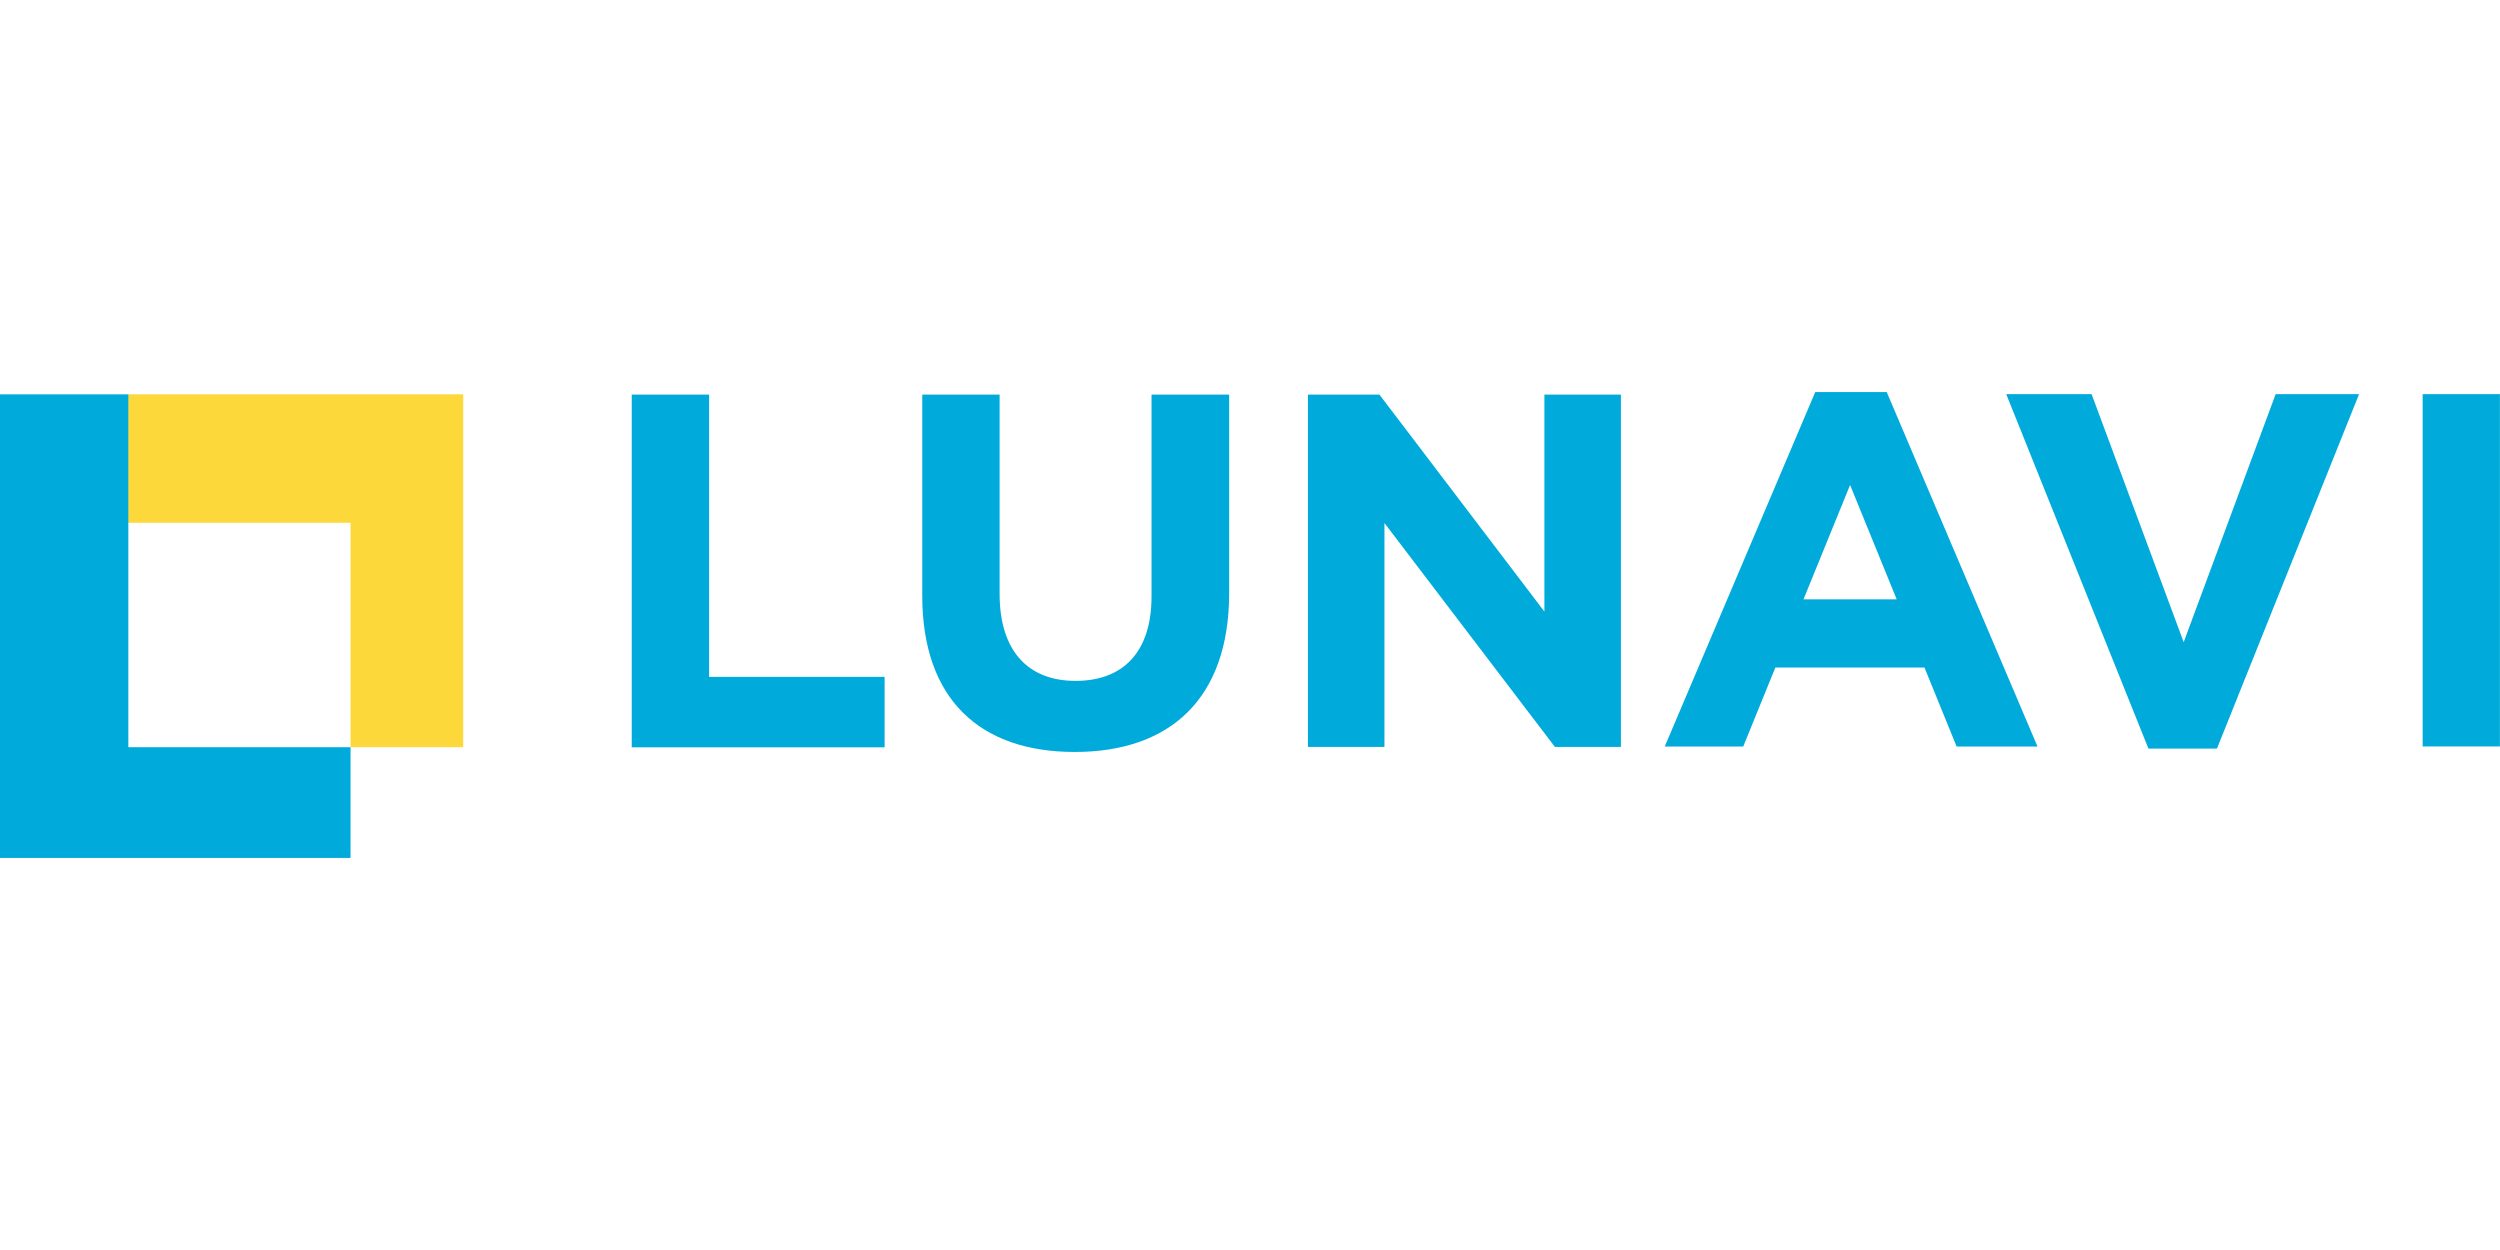 <?xml version="1.0" encoding="UTF-8"?>
<svg xmlns="http://www.w3.org/2000/svg" xmlns:xlink="http://www.w3.org/1999/xlink" version="1.1" id="Layer_1" x="0px" y="0px" viewBox="0 0 400 200" style="enable-background:new 0 0 400 200;" xml:space="preserve">
<g>
	<g>
		<defs>
			<rect id="SVGID_1_" y="62.73" width="400" height="74.541"></rect>
		</defs>
		<clipPath id="SVGID_00000157285898237146888180000006189126845236972957_">
			<use xlink:href="#SVGID_1_" style="overflow:visible;"></use>
		</clipPath>
		<g style="clip-path:url(#SVGID_00000157285898237146888180000006189126845236972957_);">
			<path style="fill:#FCD83A;" d="M74.114,63.088v56.465H56.085V83.641H20.489V63.088H74.114z"></path>
			<path style="fill:#00ABDB;" d="M0,63.088h20.535v56.465h35.552v17.718H0V63.088z"></path>
			<path style="fill:#00ABDB;" d="M101.079,63.133h12.378v45.167h28.08v11.269h-40.458V63.133z M147.561,95.313v-32.18h12.377V95     c0,9.194,4.578,13.941,12.154,13.941c7.575,0,12.153-4.567,12.153-13.538v-32.27h12.422v31.733     c0,17.06-9.588,25.449-24.71,25.449S147.561,111.925,147.561,95.313z M209.27,63.133h11.437l26.396,34.718V63.133h12.244v56.376     h-10.559l-27.276-35.823v35.823H209.27V63.133z M290.438,62.73h11.438l24.128,56.719h-12.944l-5.144-12.643h-23.86l-5.144,12.643     h-12.556L290.438,62.73z M303.472,95.895l-7.456-18.299l-7.456,18.299H303.472z M320.995,63.058h13.66l14.734,39.688     l14.718-39.688h13.347l-22.741,56.719H343.75L320.995,63.058z M387.623,63.058h12.363v56.376h-12.363V63.058z"></path>
		</g>
	</g>
</g>
</svg>

